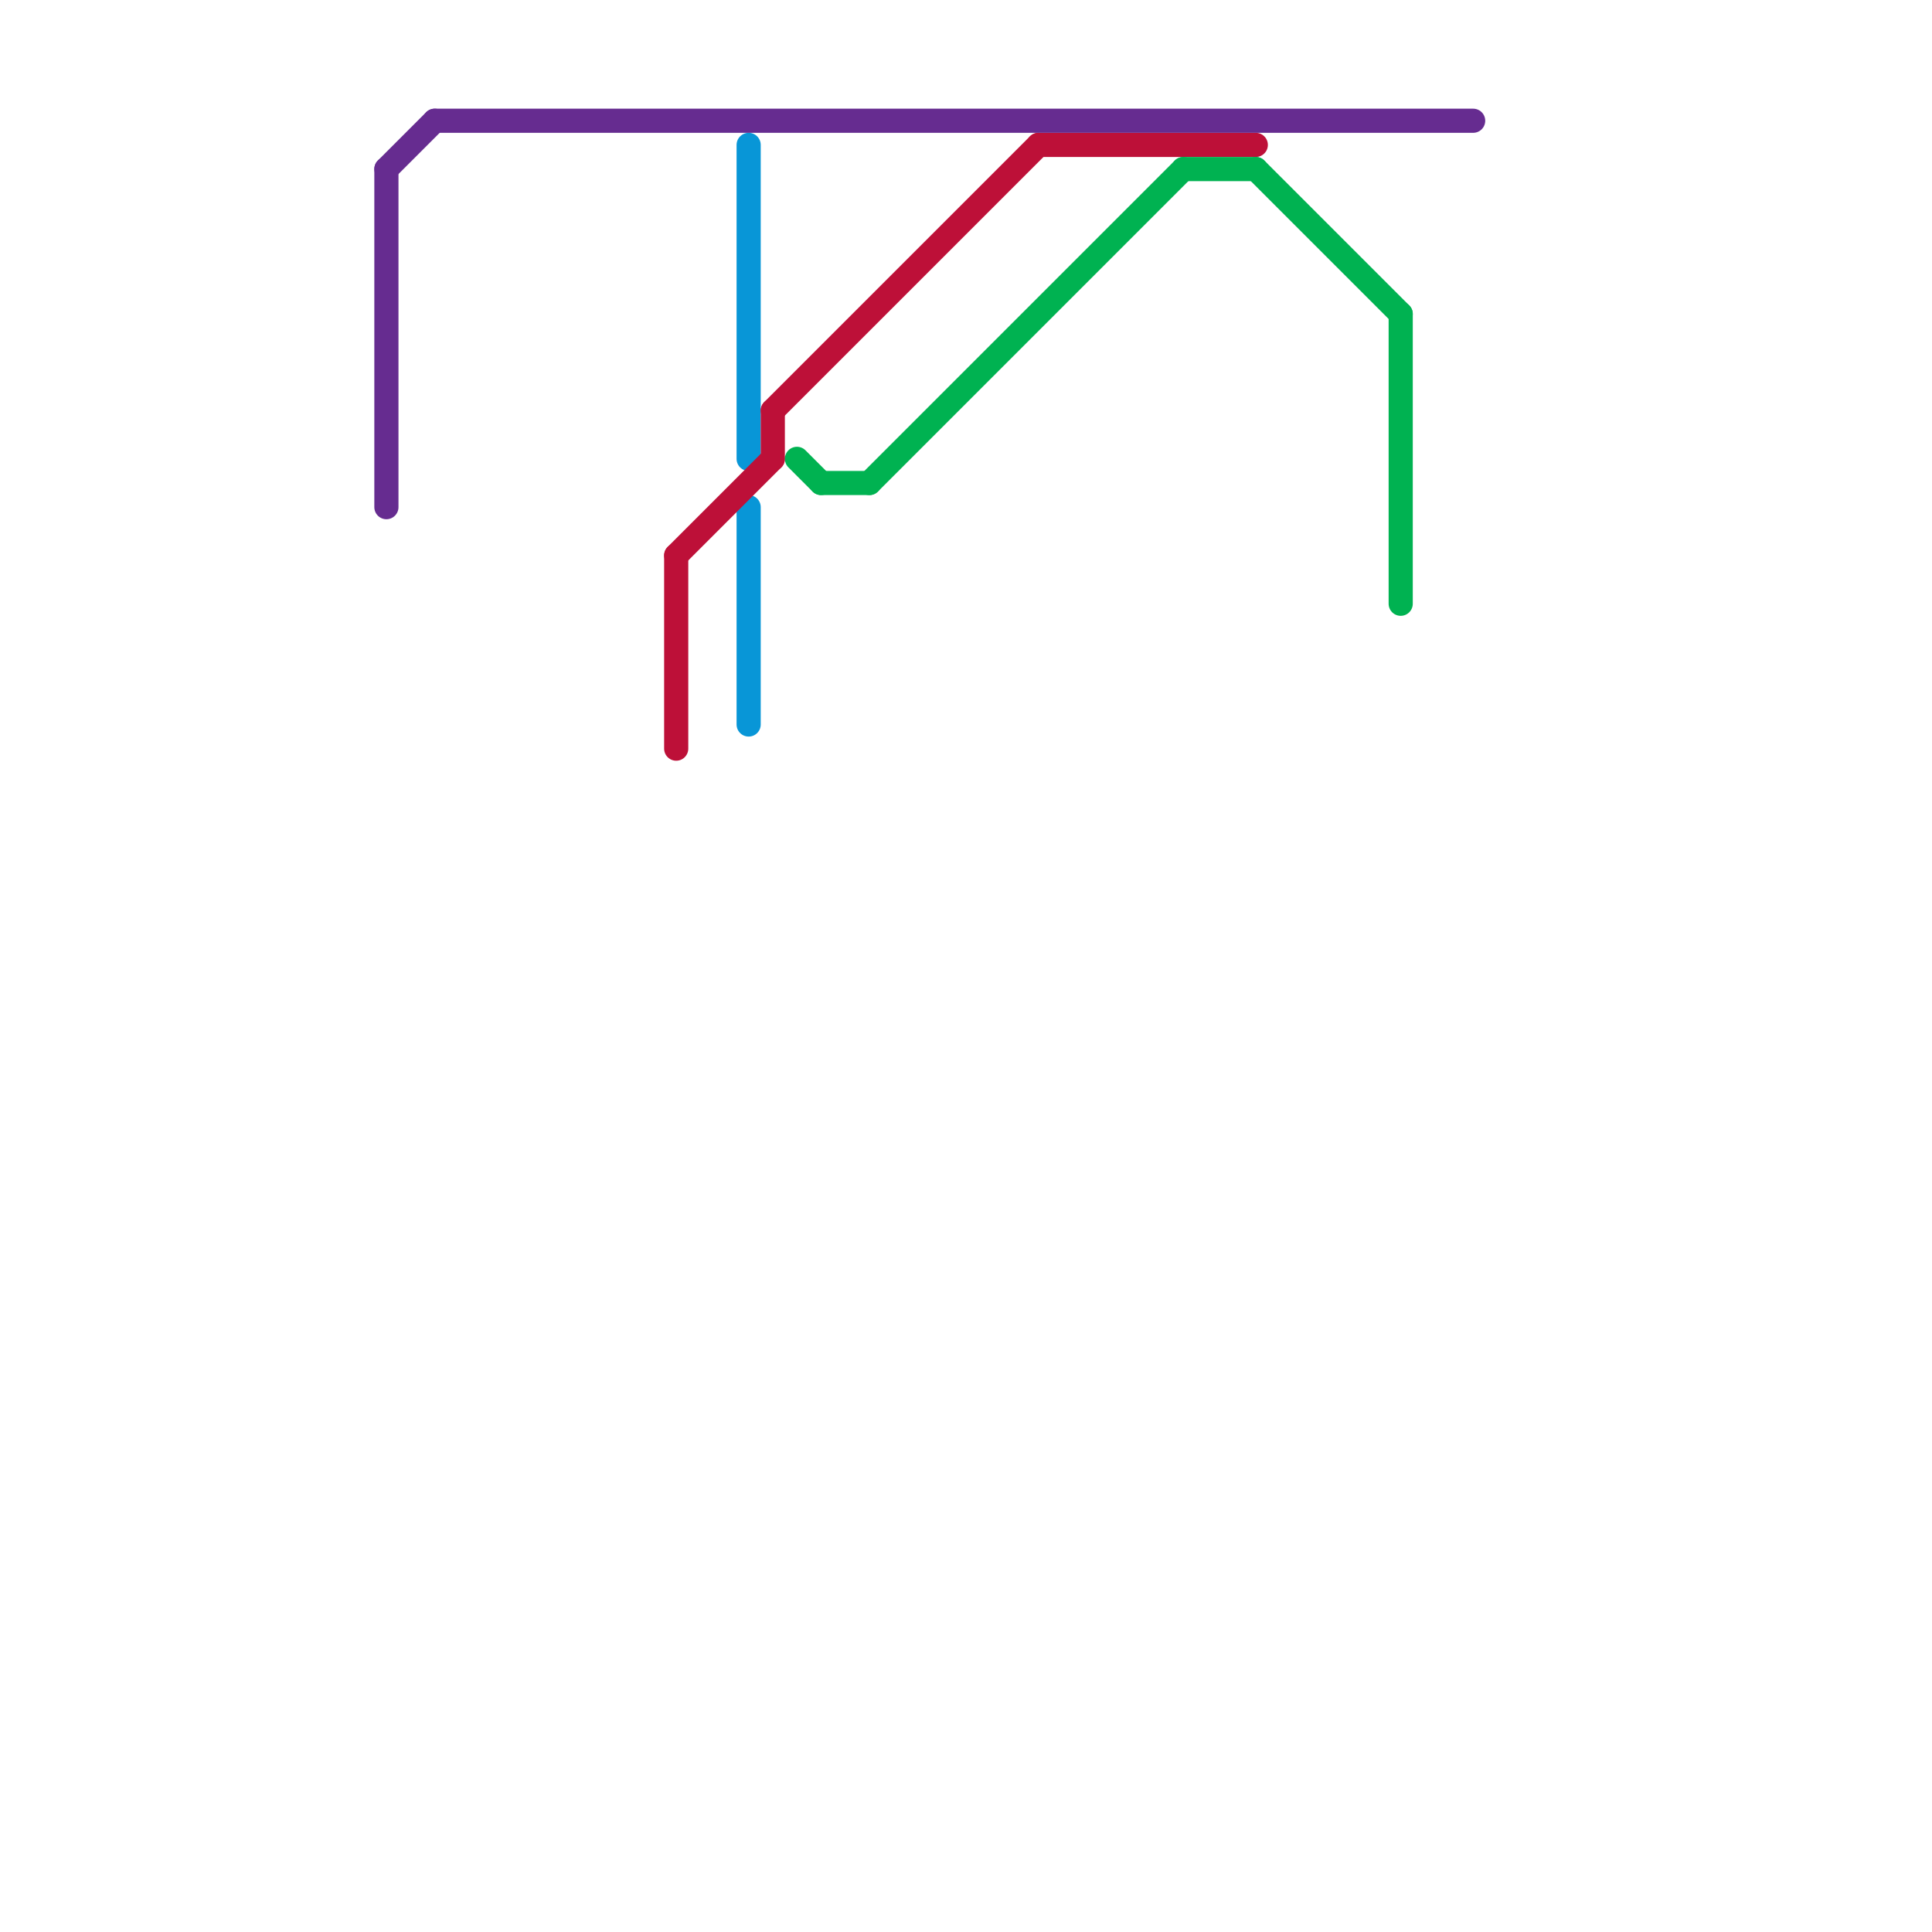 
<svg version="1.1" xmlns="http://www.w3.org/2000/svg" viewBox="0 0 80 80">
<style>text { font: 1px Helvetica; font-weight: 600; white-space: pre; dominant-baseline: central; } line { stroke-width: 1; fill: none; stroke-linecap: round; stroke-linejoin: round; } .c0 { stroke: #0896d7 } .c1 { stroke: #bd1038 } .c2 { stroke: #00b251 } .c3 { stroke: #662c90 } .w1 { stroke-width: 1; }</style><defs><g id="wm-xf"><circle r="1.2" fill="#000"/><circle r="0.9" fill="#fff"/><circle r="0.6" fill="#000"/><circle r="0.3" fill="#fff"/></g><g id="wm"><circle r="0.6" fill="#000"/><circle r="0.3" fill="#fff"/></g></defs><line class="c0 " x1="31" y1="6" x2="31" y2="19"/><line class="c0 " x1="31" y1="21" x2="31" y2="30"/><line class="c1 " x1="28" y1="23" x2="32" y2="19"/><line class="c1 " x1="32" y1="17" x2="43" y2="6"/><line class="c1 " x1="32" y1="17" x2="32" y2="19"/><line class="c1 " x1="43" y1="6" x2="52" y2="6"/><line class="c1 " x1="28" y1="23" x2="28" y2="31"/><line class="c2 " x1="49" y1="7" x2="52" y2="7"/><line class="c2 " x1="33" y1="19" x2="34" y2="20"/><line class="c2 " x1="34" y1="20" x2="36" y2="20"/><line class="c2 " x1="52" y1="7" x2="58" y2="13"/><line class="c2 " x1="58" y1="13" x2="58" y2="25"/><line class="c2 " x1="36" y1="20" x2="49" y2="7"/><line class="c3 " x1="18" y1="5" x2="61" y2="5"/><line class="c3 " x1="16" y1="7" x2="16" y2="21"/><line class="c3 " x1="16" y1="7" x2="18" y2="5"/>
</svg>
